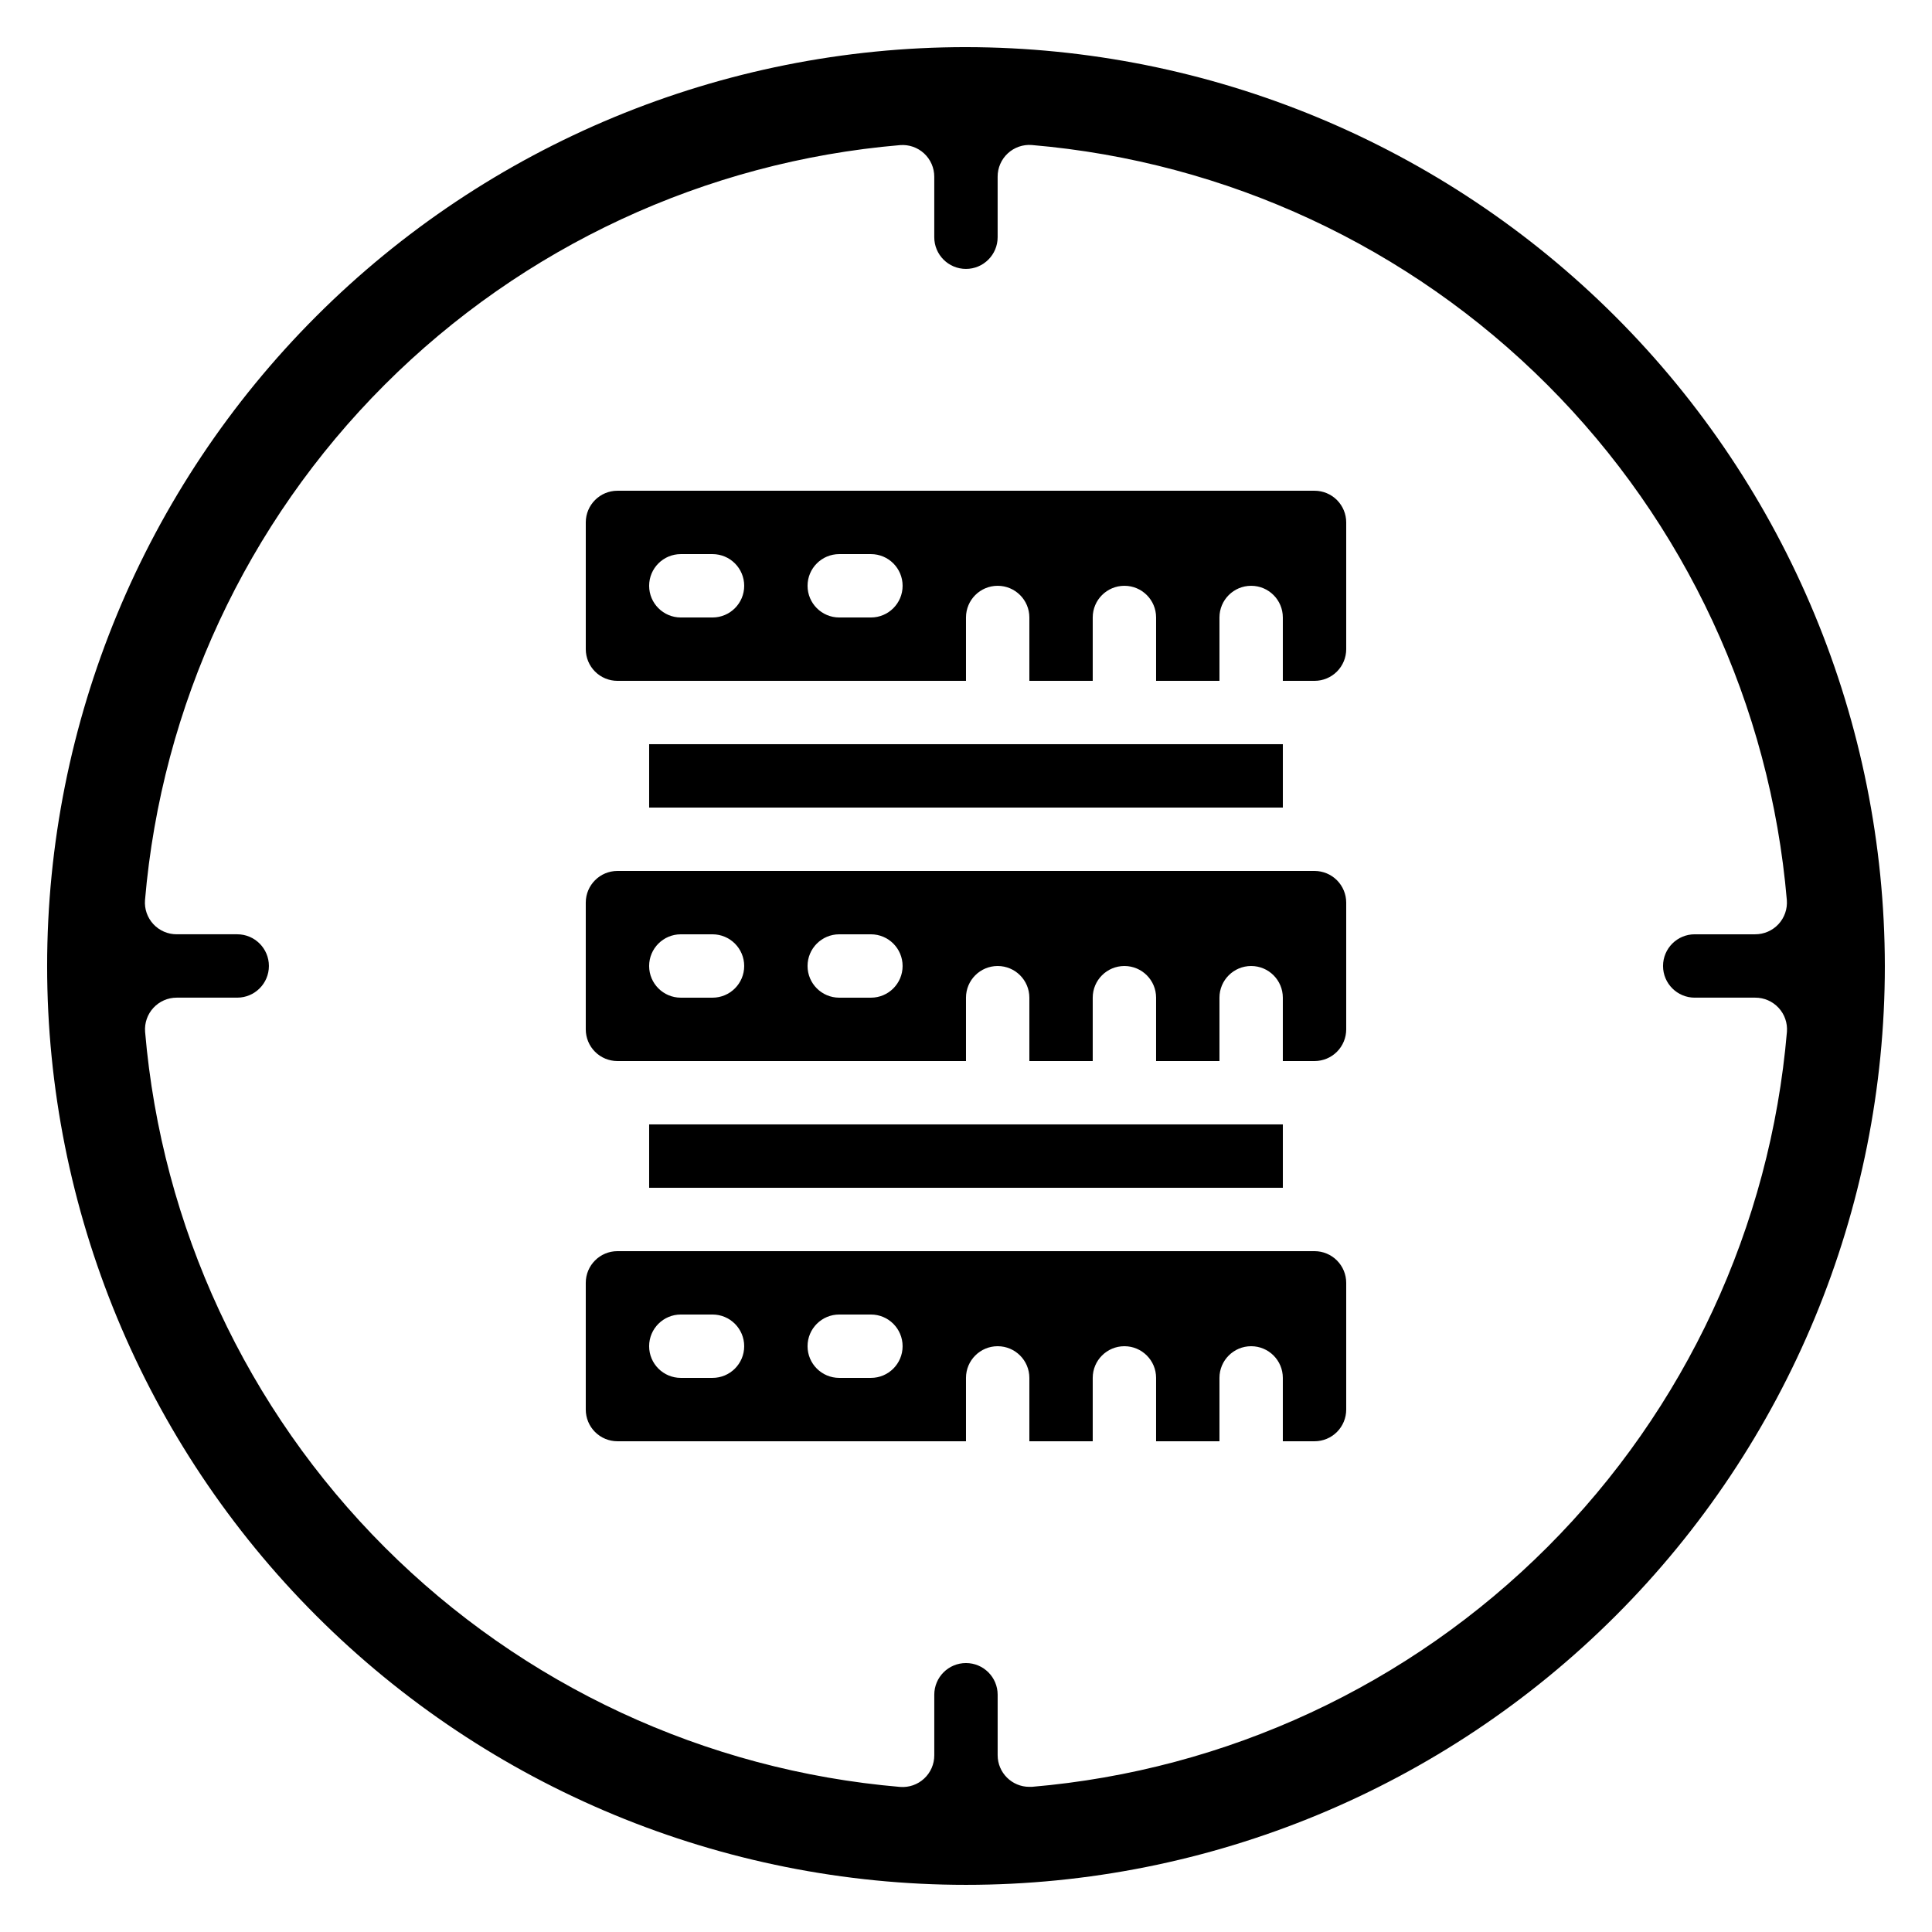<?xml version="1.0" encoding="UTF-8"?>
<!-- Uploaded to: ICON Repo, www.svgrepo.com, Generator: ICON Repo Mixer Tools -->
<svg fill="#000000" width="800px" height="800px" version="1.1" viewBox="144 144 512 512" xmlns="http://www.w3.org/2000/svg">
 <g>
  <path d="m492.36 475.57h-184.73c-4.637 0-8.395 3.758-8.395 8.395v33.59c0 2.227 0.883 4.363 2.457 5.938 1.574 1.574 3.711 2.457 5.938 2.457h92.367v-16.793c0-4.637 3.758-8.395 8.395-8.395s8.398 3.758 8.398 8.395v16.793h16.793v-16.793c0-4.637 3.758-8.395 8.398-8.395 4.637 0 8.395 3.758 8.395 8.395v16.793h16.793v-16.793c0-4.637 3.762-8.395 8.398-8.395 4.637 0 8.395 3.758 8.395 8.395v16.793h8.398c2.227 0 4.363-0.883 5.938-2.457 1.574-1.574 2.461-3.711 2.461-5.938v-33.59c0-2.227-0.887-4.359-2.461-5.934-1.574-1.578-3.711-2.461-5.938-2.461zm-159.54 33.586h-8.398c-4.637 0-8.395-3.758-8.395-8.395 0-4.641 3.758-8.398 8.395-8.398h8.398c4.637 0 8.398 3.758 8.398 8.398 0 4.637-3.762 8.395-8.398 8.395zm41.984 0h-8.398c-4.637 0-8.395-3.758-8.395-8.395 0-4.641 3.758-8.398 8.395-8.398h8.398c4.637 0 8.395 3.758 8.395 8.398 0 4.637-3.758 8.395-8.395 8.395z"/>
  <path d="m316.03 341.22h167.94v16.793h-167.94z"/>
  <path d="m307.63 324.43h92.367v-16.793c0-4.637 3.758-8.395 8.395-8.395s8.398 3.758 8.398 8.395v16.793h16.793v-16.793c0-4.637 3.758-8.395 8.398-8.395 4.637 0 8.395 3.758 8.395 8.395v16.793h16.793v-16.793c0-4.637 3.762-8.395 8.398-8.395 4.637 0 8.395 3.758 8.395 8.395v16.793h8.398c2.227 0 4.363-0.883 5.938-2.457s2.461-3.711 2.461-5.938v-33.59c0-2.227-0.887-4.359-2.461-5.938-1.574-1.574-3.711-2.457-5.938-2.457h-184.73c-4.637 0-8.395 3.758-8.395 8.395v33.59c0 2.227 0.883 4.363 2.457 5.938 1.574 1.574 3.711 2.457 5.938 2.457zm58.777-33.586h8.398c4.637 0 8.395 3.758 8.395 8.398 0 4.637-3.758 8.395-8.395 8.395h-8.398c-4.637 0-8.395-3.758-8.395-8.395 0-4.641 3.758-8.398 8.395-8.398zm-41.984 0h8.398c4.637 0 8.398 3.758 8.398 8.398 0 4.637-3.762 8.395-8.398 8.395h-8.398c-4.637 0-8.395-3.758-8.395-8.395 0-4.641 3.758-8.398 8.395-8.398z"/>
  <path d="m492.36 374.81h-184.73c-4.637 0-8.395 3.758-8.395 8.395v33.59c0 2.227 0.883 4.363 2.457 5.938 1.574 1.574 3.711 2.457 5.938 2.457h92.367v-16.793c0-4.637 3.758-8.395 8.395-8.395s8.398 3.758 8.398 8.395v16.793h16.793v-16.793c0-4.637 3.758-8.395 8.398-8.395 4.637 0 8.395 3.758 8.395 8.395v16.793h16.793v-16.793c0-4.637 3.762-8.395 8.398-8.395 4.637 0 8.395 3.758 8.395 8.395v16.793h8.398c2.227 0 4.363-0.883 5.938-2.457s2.461-3.711 2.461-5.938v-33.59c0-2.227-0.887-4.359-2.461-5.938-1.574-1.574-3.711-2.457-5.938-2.457zm-159.54 33.586h-8.398c-4.637 0-8.395-3.758-8.395-8.395 0-4.641 3.758-8.398 8.395-8.398h8.398c4.637 0 8.398 3.758 8.398 8.398 0 4.637-3.762 8.395-8.398 8.395zm41.984 0h-8.398c-4.637 0-8.395-3.758-8.395-8.395 0-4.641 3.758-8.398 8.395-8.398h8.398c4.637 0 8.395 3.758 8.395 8.398 0 4.637-3.758 8.395-8.395 8.395z"/>
  <path d="m316.03 441.98h167.94v16.793h-167.94z"/>
  <path d="m400 156.49c-64.582 0-126.52 25.652-172.19 71.32s-71.32 107.61-71.32 172.19 25.652 126.52 71.32 172.18c45.668 45.668 107.61 71.324 172.19 71.324s126.52-25.656 172.18-71.324c45.668-45.664 71.324-107.6 71.324-172.18-0.074-64.562-25.75-126.46-71.402-172.11-45.652-45.652-107.55-71.328-172.11-71.398zm193.12 251.9h16.039c2.344-0.008 4.586 0.969 6.18 2.688 1.598 1.719 2.398 4.027 2.215 6.363-4.398 51.598-26.898 99.977-63.516 136.59-36.617 36.613-85 59.105-136.6 63.5h-0.656 0.004c-4.637 0-8.398-3.758-8.398-8.398v-16.012c0-4.637-3.758-8.395-8.395-8.395-4.641 0-8.398 3.758-8.398 8.395v16.039c0.008 2.344-0.965 4.586-2.688 6.18-1.719 1.598-4.027 2.398-6.363 2.215-51.598-4.398-99.977-26.898-136.59-63.516-36.613-36.617-59.102-85-63.5-136.6-0.18-2.332 0.617-4.637 2.207-6.356 1.59-1.719 3.824-2.695 6.164-2.695h16.039c4.637 0 8.398-3.758 8.398-8.395 0-4.641-3.762-8.398-8.398-8.398h-16.039c-2.344 0.008-4.59-0.969-6.184-2.688-1.594-1.723-2.398-4.031-2.211-6.371 4.402-51.594 26.902-99.973 63.52-136.58 36.617-36.613 85-59.105 136.59-63.5 2.332-0.18 4.637 0.617 6.356 2.207 1.719 1.59 2.695 3.824 2.695 6.164v16.039c0 4.637 3.758 8.398 8.398 8.398 4.637 0 8.395-3.762 8.395-8.398v-16.039c-0.008-2.344 0.969-4.586 2.688-6.18s4.027-2.398 6.363-2.215c51.594 4.402 99.973 26.898 136.59 63.516 36.613 36.613 59.105 84.996 63.504 136.59 0.184 2.34-0.617 4.648-2.211 6.371-1.598 1.719-3.84 2.695-6.188 2.688h-16.012c-4.637 0-8.395 3.758-8.395 8.398 0 4.637 3.758 8.395 8.395 8.395z"/>
 </g>
</svg>